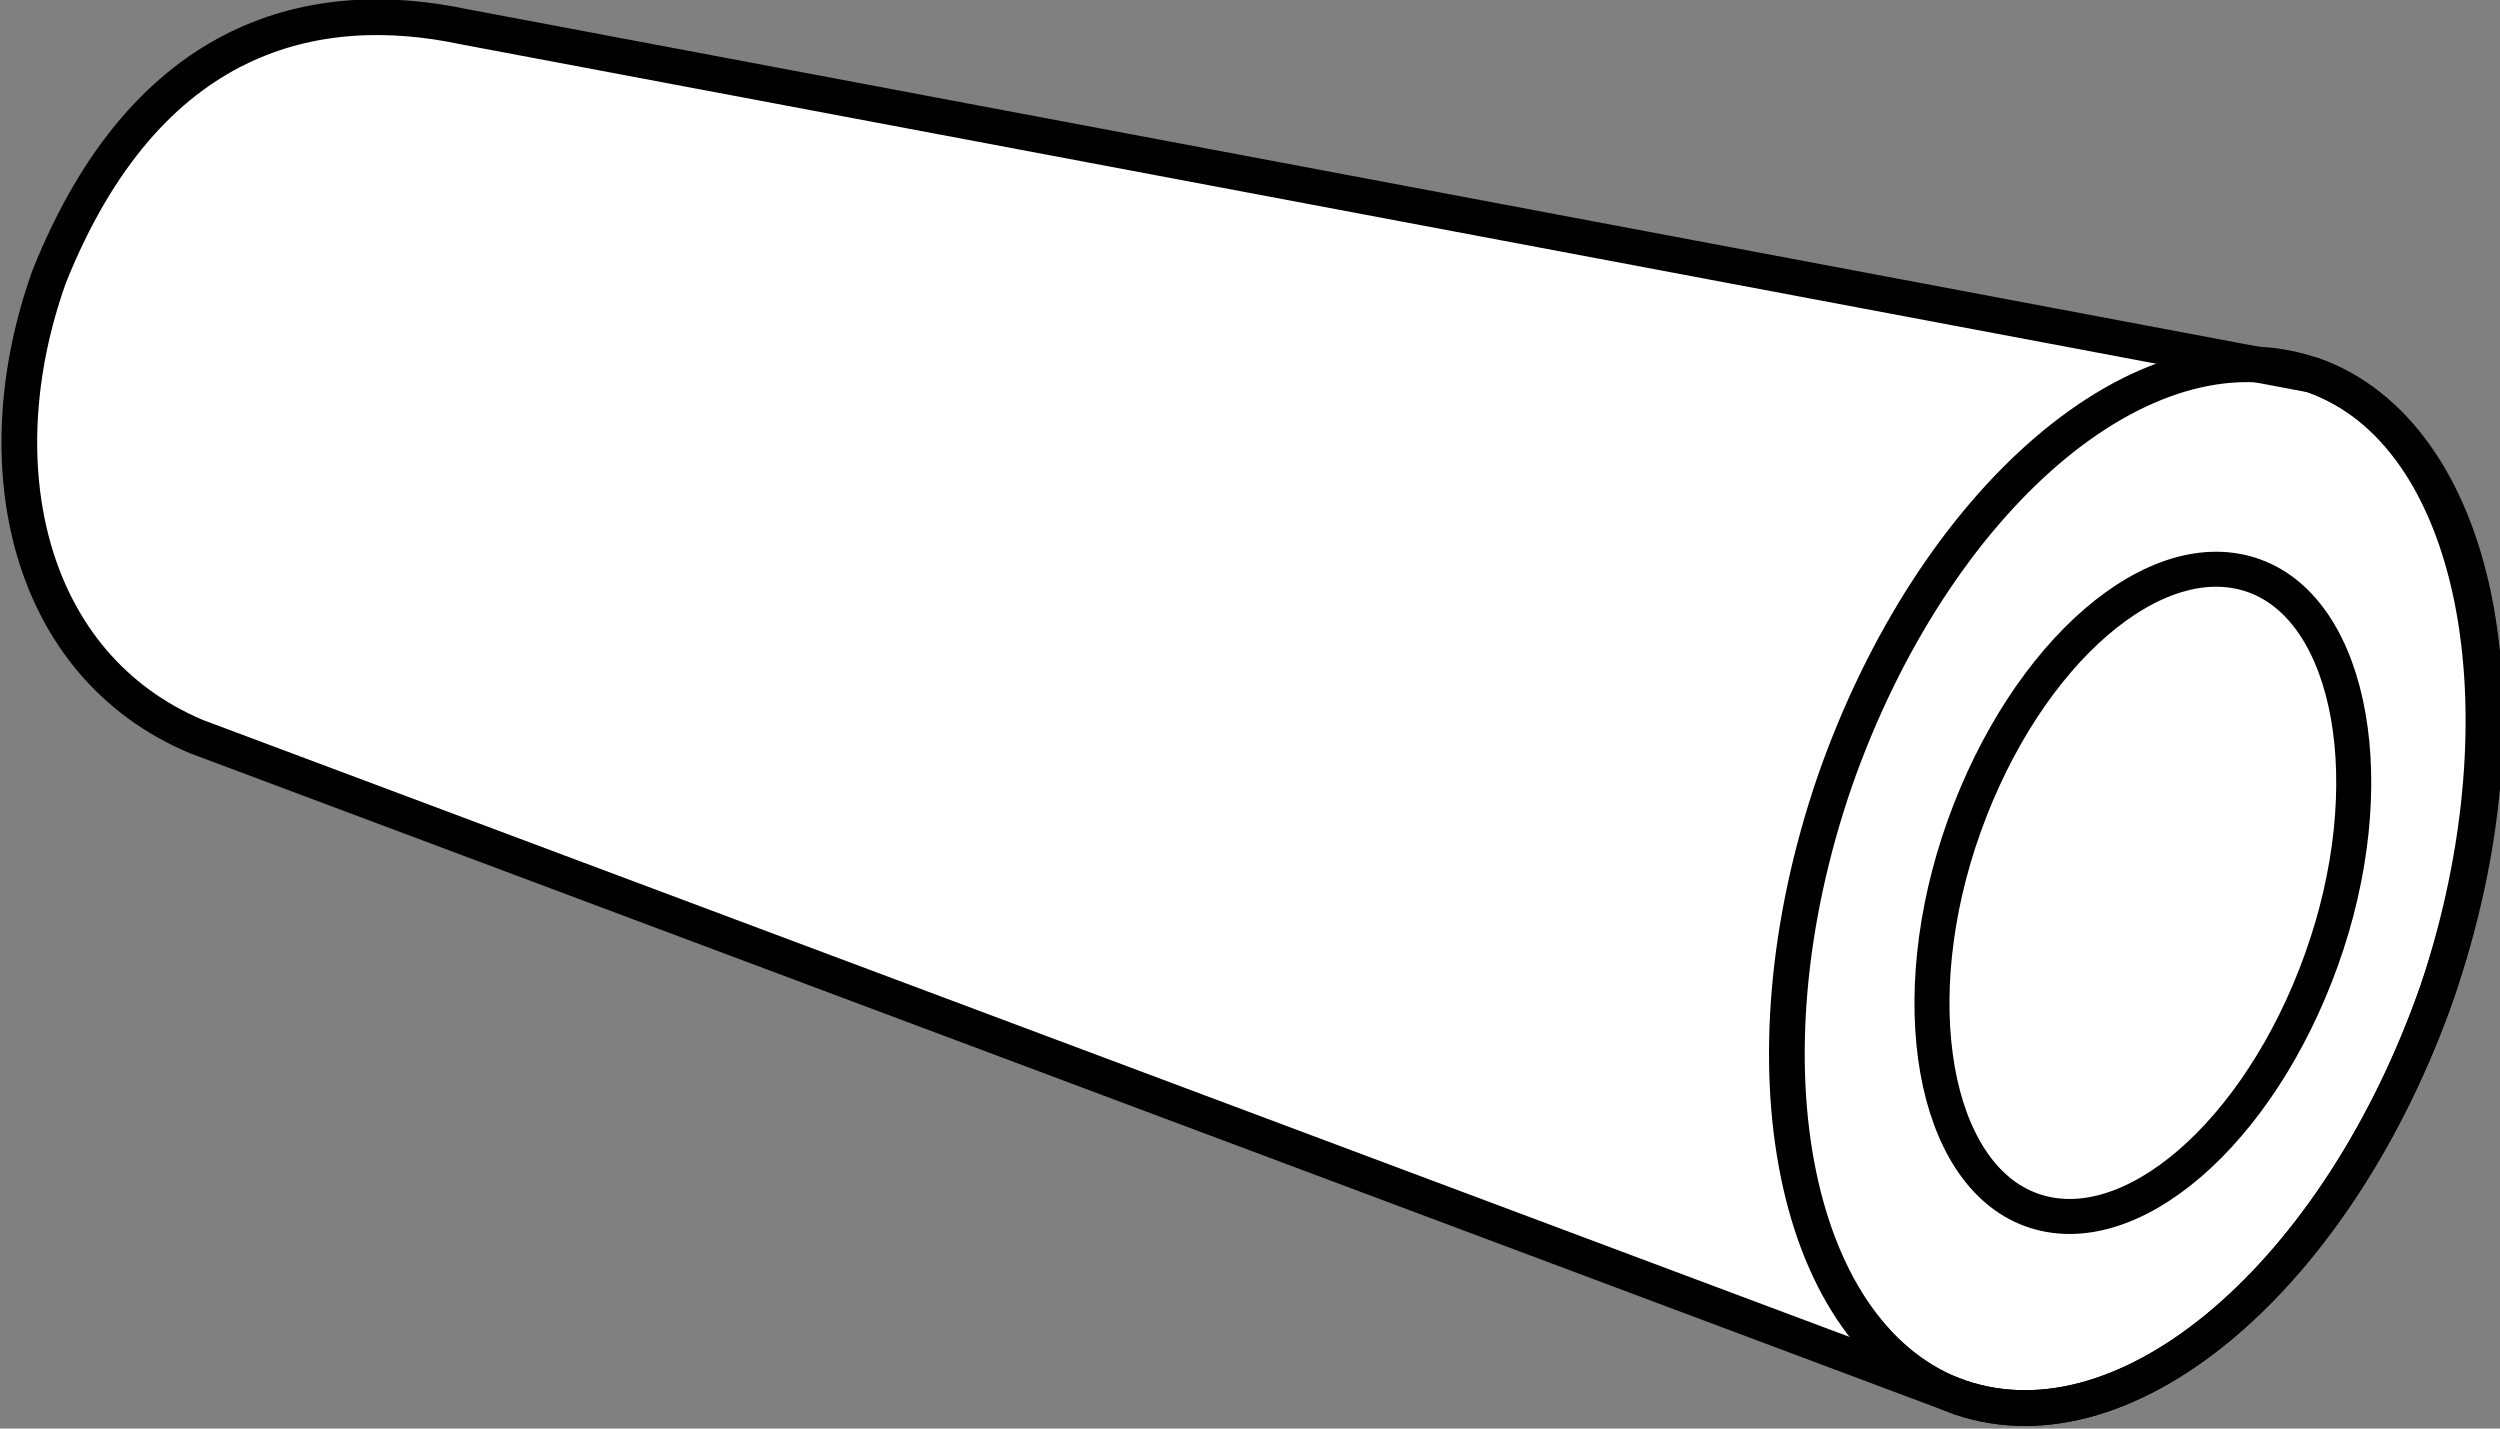 <?xml version="1.0" encoding="utf-8"?>
<!-- Generator: Adobe Illustrator 28.0.0, SVG Export Plug-In . SVG Version: 6.00 Build 0)  -->
<svg version="1.1" id="Layer_1" xmlns="http://www.w3.org/2000/svg" xmlns:xlink="http://www.w3.org/1999/xlink" x="0px" y="0px"
	 width="56px" height="32px" viewBox="0 0 56 32" style="enable-background:new 0 0 56 32;" xml:space="preserve">
<rect x="0" y="0" width="56" height="32" fill="#808080" stroke="none"/>
<style type="text/css">
	.st0{fill:#FFFFFF;stroke:#000000;stroke-width:0.8;}
	.st1{fill:none;stroke:#000000;stroke-width:0.8;}
	.st2{fill:none;stroke:#000000;stroke-width:0.784;}
</style>
<g id="image">
	<path class="st0" d="M4.4,16.5c-3.8-1.6-4.8-6.1-3.3-10.3c2.2-5.5,6-6.3,9.3-5.6l41.4,7.8c3.7,1.3,5,7.4,2.8,13.8
		c-2.2,6.3-6.9,10.4-10.7,9.1L4.4,16.5z"/>
	<path class="st1" d="M54.6,22.2c-2.2,6.3-6.9,10.4-10.7,9.1c-3.7-1.3-5-7.4-2.8-13.8c2.2-6.3,6.9-10.4,10.7-9.1
		C55.5,9.7,56.7,15.9,54.6,22.2z"/>
	<path class="st2" d="M52,21.5c-1.4,3.9-4.3,6.4-6.5,5.6s-2.9-4.7-1.5-8.6s4.3-6.4,6.5-5.6C52.7,13.7,53.4,17.6,52,21.5z"/>
</g>
<g id="Layer_1_00000124128524377347698280000013169956202964826285_">
	<g id="callouts">
	</g>
</g>
</svg>

